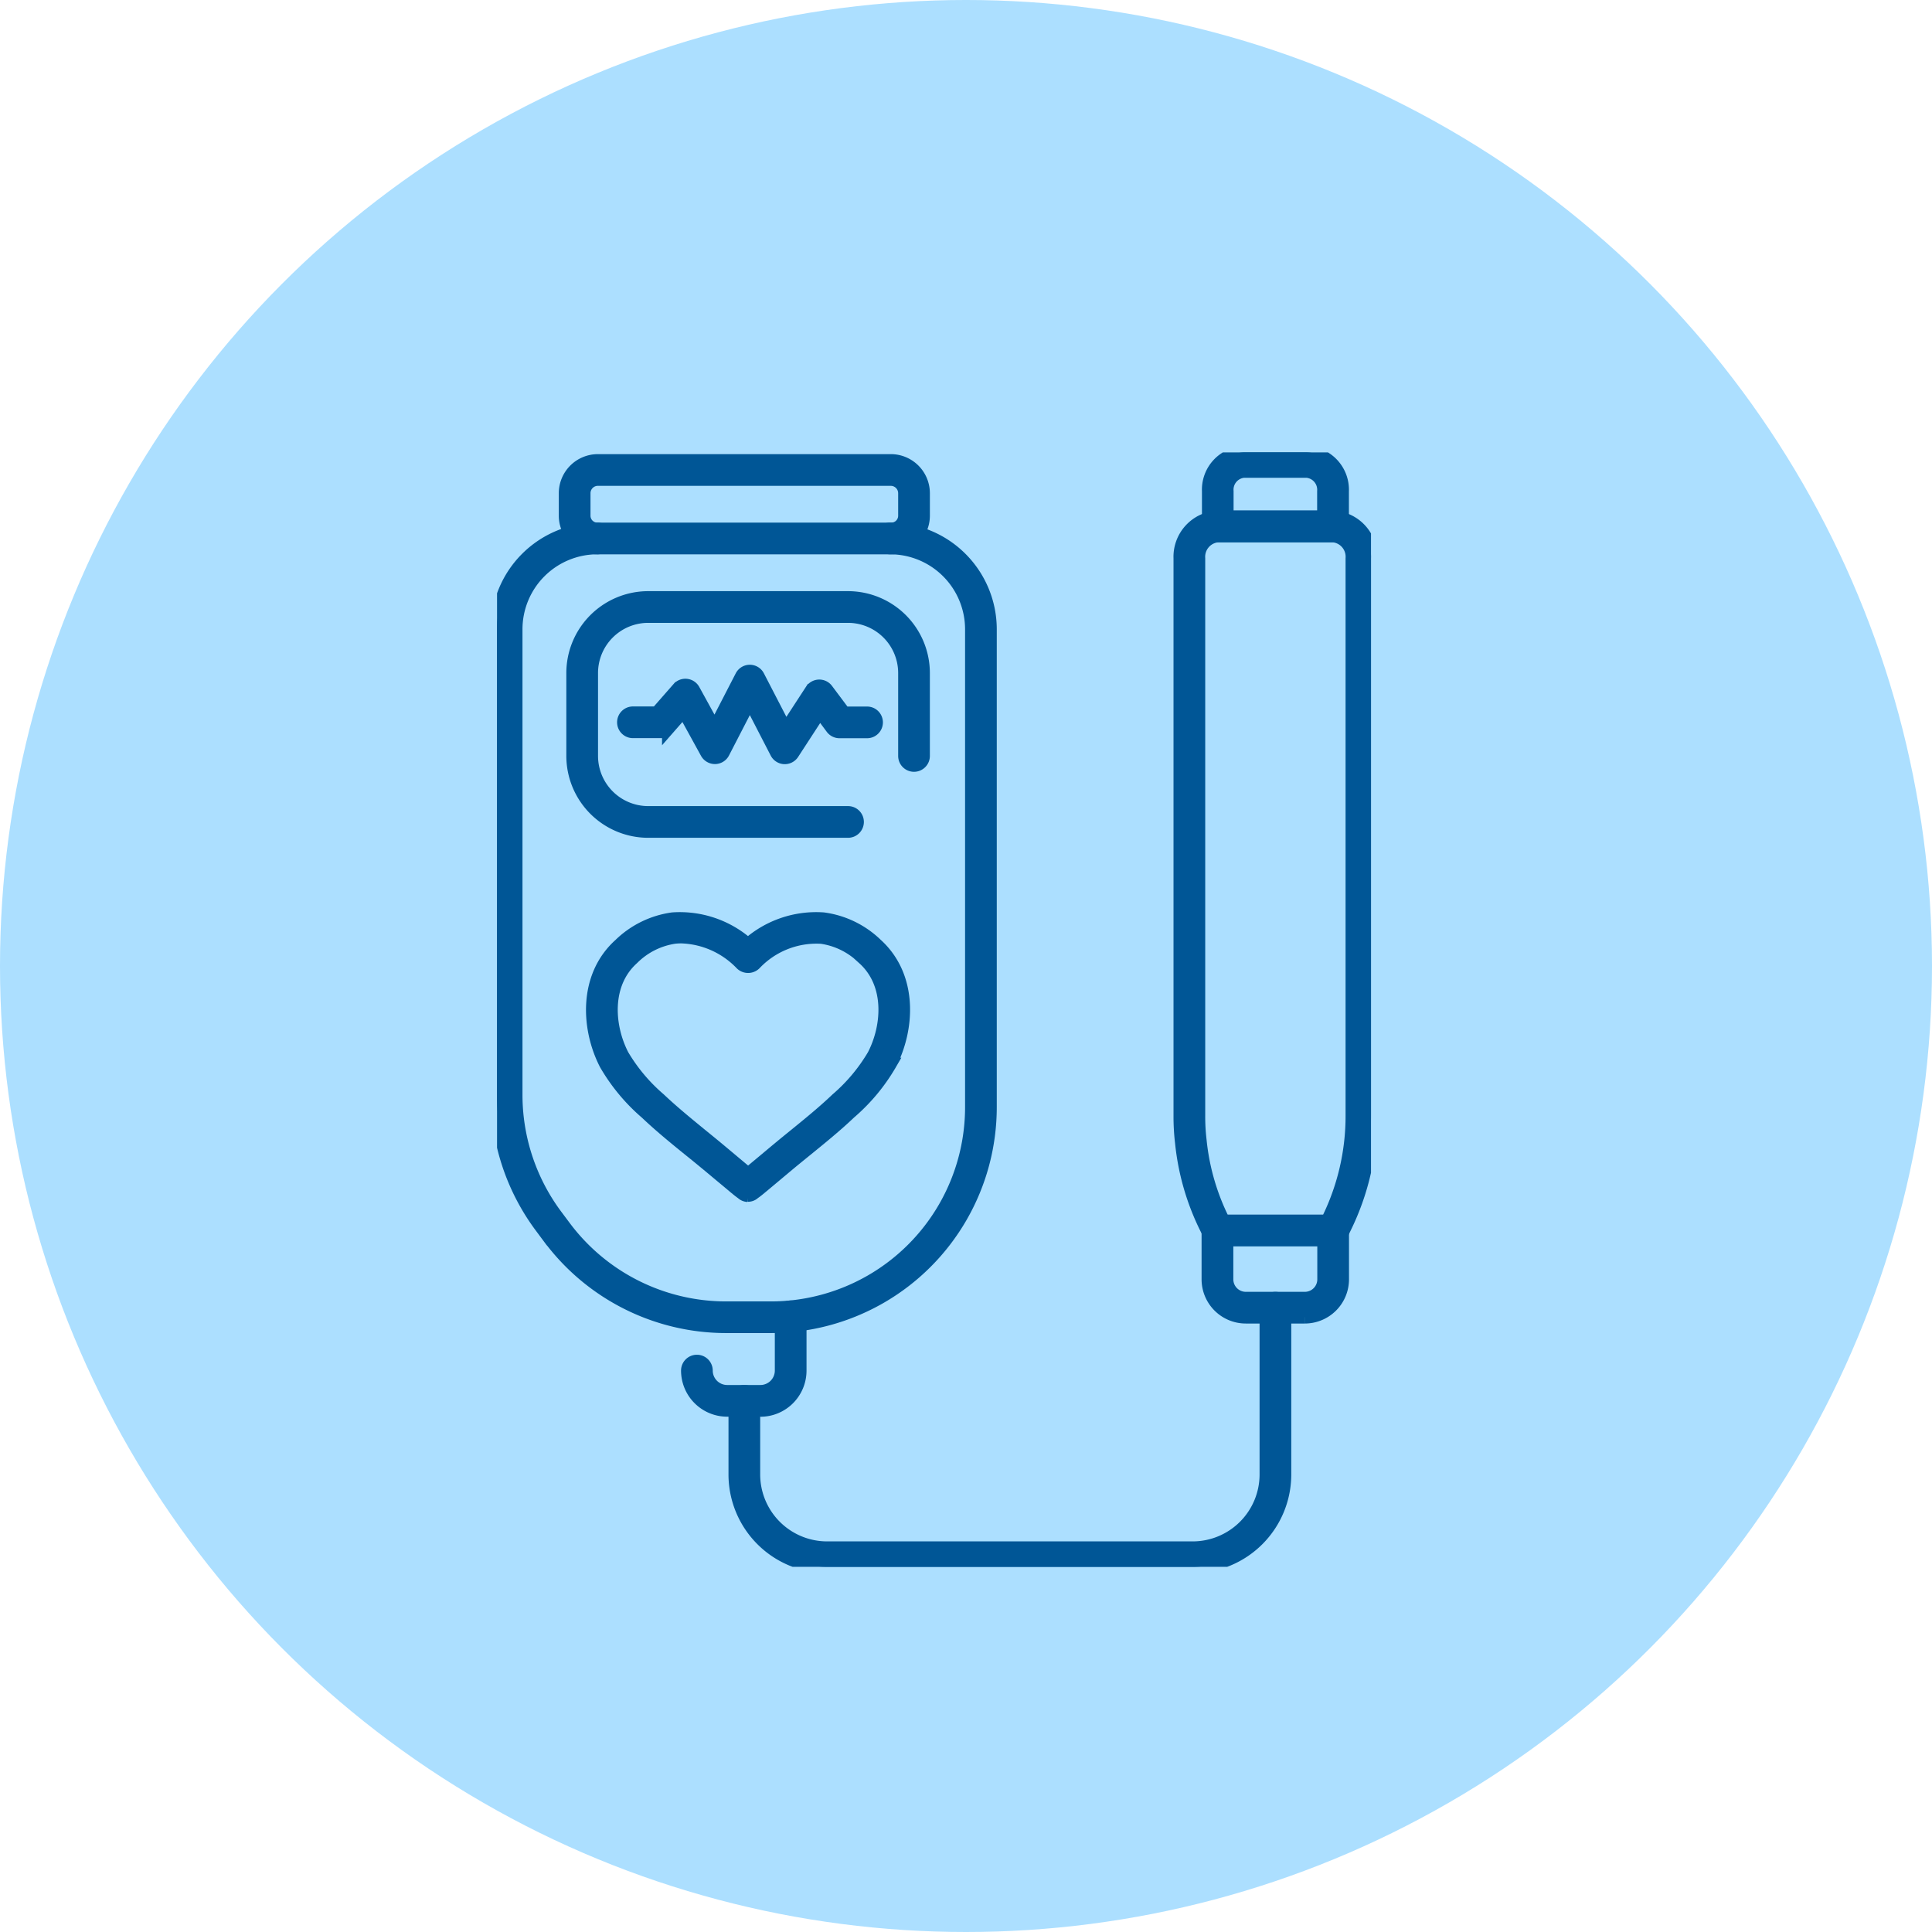 <svg xmlns="http://www.w3.org/2000/svg" xmlns:xlink="http://www.w3.org/1999/xlink" width="108" height="108" viewBox="0 0 108 108">
  <defs>
    <style>
      .cls-1 {
        fill: #005696;
        stroke: #005696;
        stroke-width: 0.7px;
      }

      .cls-2 {
        fill: #acdfff;
      }

      .cls-3 {
        clip-path: url(#clip-path);
      }
    </style>
    <clipPath id="clip-path">
      <rect id="Rectangle_501" data-name="Rectangle 501" class="cls-1" width="48.855" height="62.298"/>
    </clipPath>
  </defs>
  <g id="Group_599" data-name="Group 599" transform="translate(-170 -876)">
    <circle id="Ellipse_15" data-name="Ellipse 15" class="cls-2" cx="54" cy="54" r="54" transform="translate(170 876)"/>
    <g id="Group_534" data-name="Group 534" transform="translate(197.785 901.288)">
      <g id="Group_533" data-name="Group 533" class="cls-3">
        <path id="Path_319" data-name="Path 319" class="cls-1" d="M23.593,88.355a.5.5,0,0,1-.322-.14l0,0c-.116-.078-.245-.185-.4-.312-.235-.2-.546-.456-.856-.715s-.614-.515-.841-.7c-.285-.236-.573-.47-.86-.7-.8-.649-1.625-1.321-2.393-2.051a10.593,10.593,0,0,1-2.271-2.732c-1.016-1.964-1.2-4.9.793-6.691a5.262,5.262,0,0,1,2.956-1.447,5.744,5.744,0,0,1,4.212,1.432,5.744,5.744,0,0,1,4.212-1.432A5.263,5.263,0,0,1,30.785,74.3c1.994,1.8,1.808,4.727.792,6.691a10.579,10.579,0,0,1-2.271,2.732c-.768.731-1.594,1.4-2.393,2.051-.287.233-.574.466-.859.7-.23.191-.54.451-.851.712s-.617.517-.85.71c-.152.127-.281.233-.4.311l0,0a.486.486,0,0,1-.338.137h-.029m.368-.96h0M23.9,87.35a.475.475,0,0,1,.062.045.5.5,0,0,0-.063-.045h0M19.885,73.9a3.618,3.618,0,0,0-.37.019A4.165,4.165,0,0,0,17.167,75.1c-1.571,1.415-1.391,3.792-.558,5.4a9.76,9.76,0,0,0,2.058,2.449c.738.7,1.548,1.359,2.33,2,.29.236.58.471.868.71.228.189.536.447.846.707.293.246.655.549.907.758.25-.207.607-.506.9-.749.313-.262.625-.524.856-.715.287-.238.577-.474.867-.709.783-.637,1.593-1.295,2.331-2A9.769,9.769,0,0,0,30.625,80.5c.833-1.609,1.013-3.986-.558-5.4a4.165,4.165,0,0,0-2.349-1.177A4.729,4.729,0,0,0,24,75.4a.552.552,0,0,1-.765,0A4.843,4.843,0,0,0,19.885,73.9" transform="translate(-9.583 -46.802)"/>
        <path id="Path_320" data-name="Path 320" class="cls-1" d="M28.872,6.155H12.447a1.811,1.811,0,0,1-1.809-1.809V3.089a1.837,1.837,0,0,1,1.835-1.836H28.847a1.837,1.837,0,0,1,1.835,1.836V4.346a1.811,1.811,0,0,1-1.809,1.809m-16.4-3.83a.764.764,0,0,0-.763.763V4.346a.738.738,0,0,0,.737.737H28.872a.738.738,0,0,0,.737-.737V3.089a.764.764,0,0,0-.763-.763Z" transform="translate(-6.836 -0.805)"/>
        <path id="Path_321" data-name="Path 321" class="cls-1" d="M28.781,39.056h-.027a.537.537,0,0,1-.45-.289L26.825,35.9l-1.476,2.861a.536.536,0,0,1-.469.29.543.543,0,0,1-.477-.278l-1.28-2.329-.856.976a.537.537,0,0,1-.4.182H20.291a.536.536,0,1,1,0-1.072h1.33l1.2-1.368a.536.536,0,0,1,.873.1l1.164,2.117,1.49-2.889a.536.536,0,0,1,.476-.291h0a.536.536,0,0,1,.476.29l1.534,2.966,1.425-2.186a.537.537,0,0,1,.878-.029l.969,1.295h1.272a.536.536,0,0,1,0,1.072h-1.54a.536.536,0,0,1-.429-.214l-.67-.9L29.23,38.813a.537.537,0,0,1-.449.243" transform="translate(-12.694 -21.977)"/>
        <path id="Path_322" data-name="Path 322" class="cls-1" d="M27.214,35.772H16.042a4.23,4.23,0,0,1-4.225-4.225V26.91a4.23,4.23,0,0,1,4.225-4.225H27.214a4.23,4.23,0,0,1,4.225,4.225v4.637a.536.536,0,0,1-1.072,0V26.91a3.156,3.156,0,0,0-3.153-3.153H16.042a3.156,3.156,0,0,0-3.153,3.153v4.637A3.156,3.156,0,0,0,16.042,34.7H27.214a.536.536,0,1,1,0,1.072" transform="translate(-7.594 -14.577)"/>
        <path id="Path_323" data-name="Path 323" class="cls-1" d="M118.211,4.672h-6.443a.536.536,0,0,1-.536-.536V2.172A2.086,2.086,0,0,1,113.216,0h3.539a2.09,2.09,0,0,1,1.992,2.171V4.135a.536.536,0,0,1-.536.536M112.3,3.6h5.371V2.172a1.023,1.023,0,0,0-.92-1.1h-3.539a1.02,1.02,0,0,0-.912,1.1Z" transform="translate(-71.477 -0.001)"/>
        <path id="Path_324" data-name="Path 324" class="cls-1" d="M115.357,50.509h-6.443a.536.536,0,0,1-.48-.3l-.194-.389a13.886,13.886,0,0,1-1.368-4.762,12.381,12.381,0,0,1-.085-1.511V12.4a2.233,2.233,0,0,1,2.127-2.321h6.443a2.229,2.229,0,0,1,2.119,2.321V43.552a14.13,14.13,0,0,1-1.452,6.272l-.183.381a.536.536,0,0,1-.483.3m-6.112-1.072h5.775l.041-.084a13.07,13.07,0,0,0,1.343-5.8V12.4a1.163,1.163,0,0,0-1.047-1.248h-6.443A1.165,1.165,0,0,0,107.86,12.4V43.552a11.339,11.339,0,0,0,.078,1.391,12.834,12.834,0,0,0,1.263,4.4Z" transform="translate(-68.622 -6.475)"/>
        <path id="Path_325" data-name="Path 325" class="cls-1" d="M116.584,125.513h-3.3a2.122,2.122,0,0,1-2.119-2.119v-2.775a.538.538,0,0,1,1.075,0,.492.492,0,0,1,0,.056v2.719a1.048,1.048,0,0,0,1.047,1.047h3.3a1.048,1.048,0,0,0,1.047-1.047v-2.729a.536.536,0,1,1,1.072,0v2.729a2.122,2.122,0,0,1-2.119,2.119" transform="translate(-71.431 -77.165)"/>
        <path id="Path_326" data-name="Path 326" class="cls-1" d="M33.843,139.423H31.986a2.231,2.231,0,0,1-2.228-2.227.536.536,0,0,1,1.072,0,1.157,1.157,0,0,0,1.156,1.155h1.857A1.157,1.157,0,0,0,35,137.2v-3.035a.536.536,0,1,1,1.072,0V137.2a2.23,2.23,0,0,1-2.228,2.227" transform="translate(-19.122 -85.867)"/>
        <path id="Path_327" data-name="Path 327" class="cls-1" d="M15.3,56.569H12.778a12.335,12.335,0,0,1-9.837-4.93l-.5-.667A12.355,12.355,0,0,1,0,43.623V17.575a5.617,5.617,0,0,1,5.611-5.611.536.536,0,1,1,0,1.072,4.544,4.544,0,0,0-4.539,4.539V43.623A11.276,11.276,0,0,0,3.3,50.331L3.8,51a11.26,11.26,0,0,0,8.979,4.5H15.3A11.208,11.208,0,0,0,26.513,44.289V17.575a4.544,4.544,0,0,0-4.539-4.539.536.536,0,1,1,0-1.072,5.617,5.617,0,0,1,5.611,5.611V44.289A12.281,12.281,0,0,1,15.3,56.569" transform="translate(0 -7.688)"/>
        <path id="Path_328" data-name="Path 328" class="cls-1" d="M62.778,147.3H42.34a5.167,5.167,0,0,1-5.161-5.161v-4.116a.536.536,0,0,1,1.072,0v4.116a4.094,4.094,0,0,0,4.089,4.089H62.778a4.094,4.094,0,0,0,4.089-4.089v-9.324a.536.536,0,1,1,1.072,0v9.324a5.167,5.167,0,0,1-5.161,5.161" transform="translate(-23.891 -85.001)"/>
      </g>
    </g>
  </g>
</svg>
